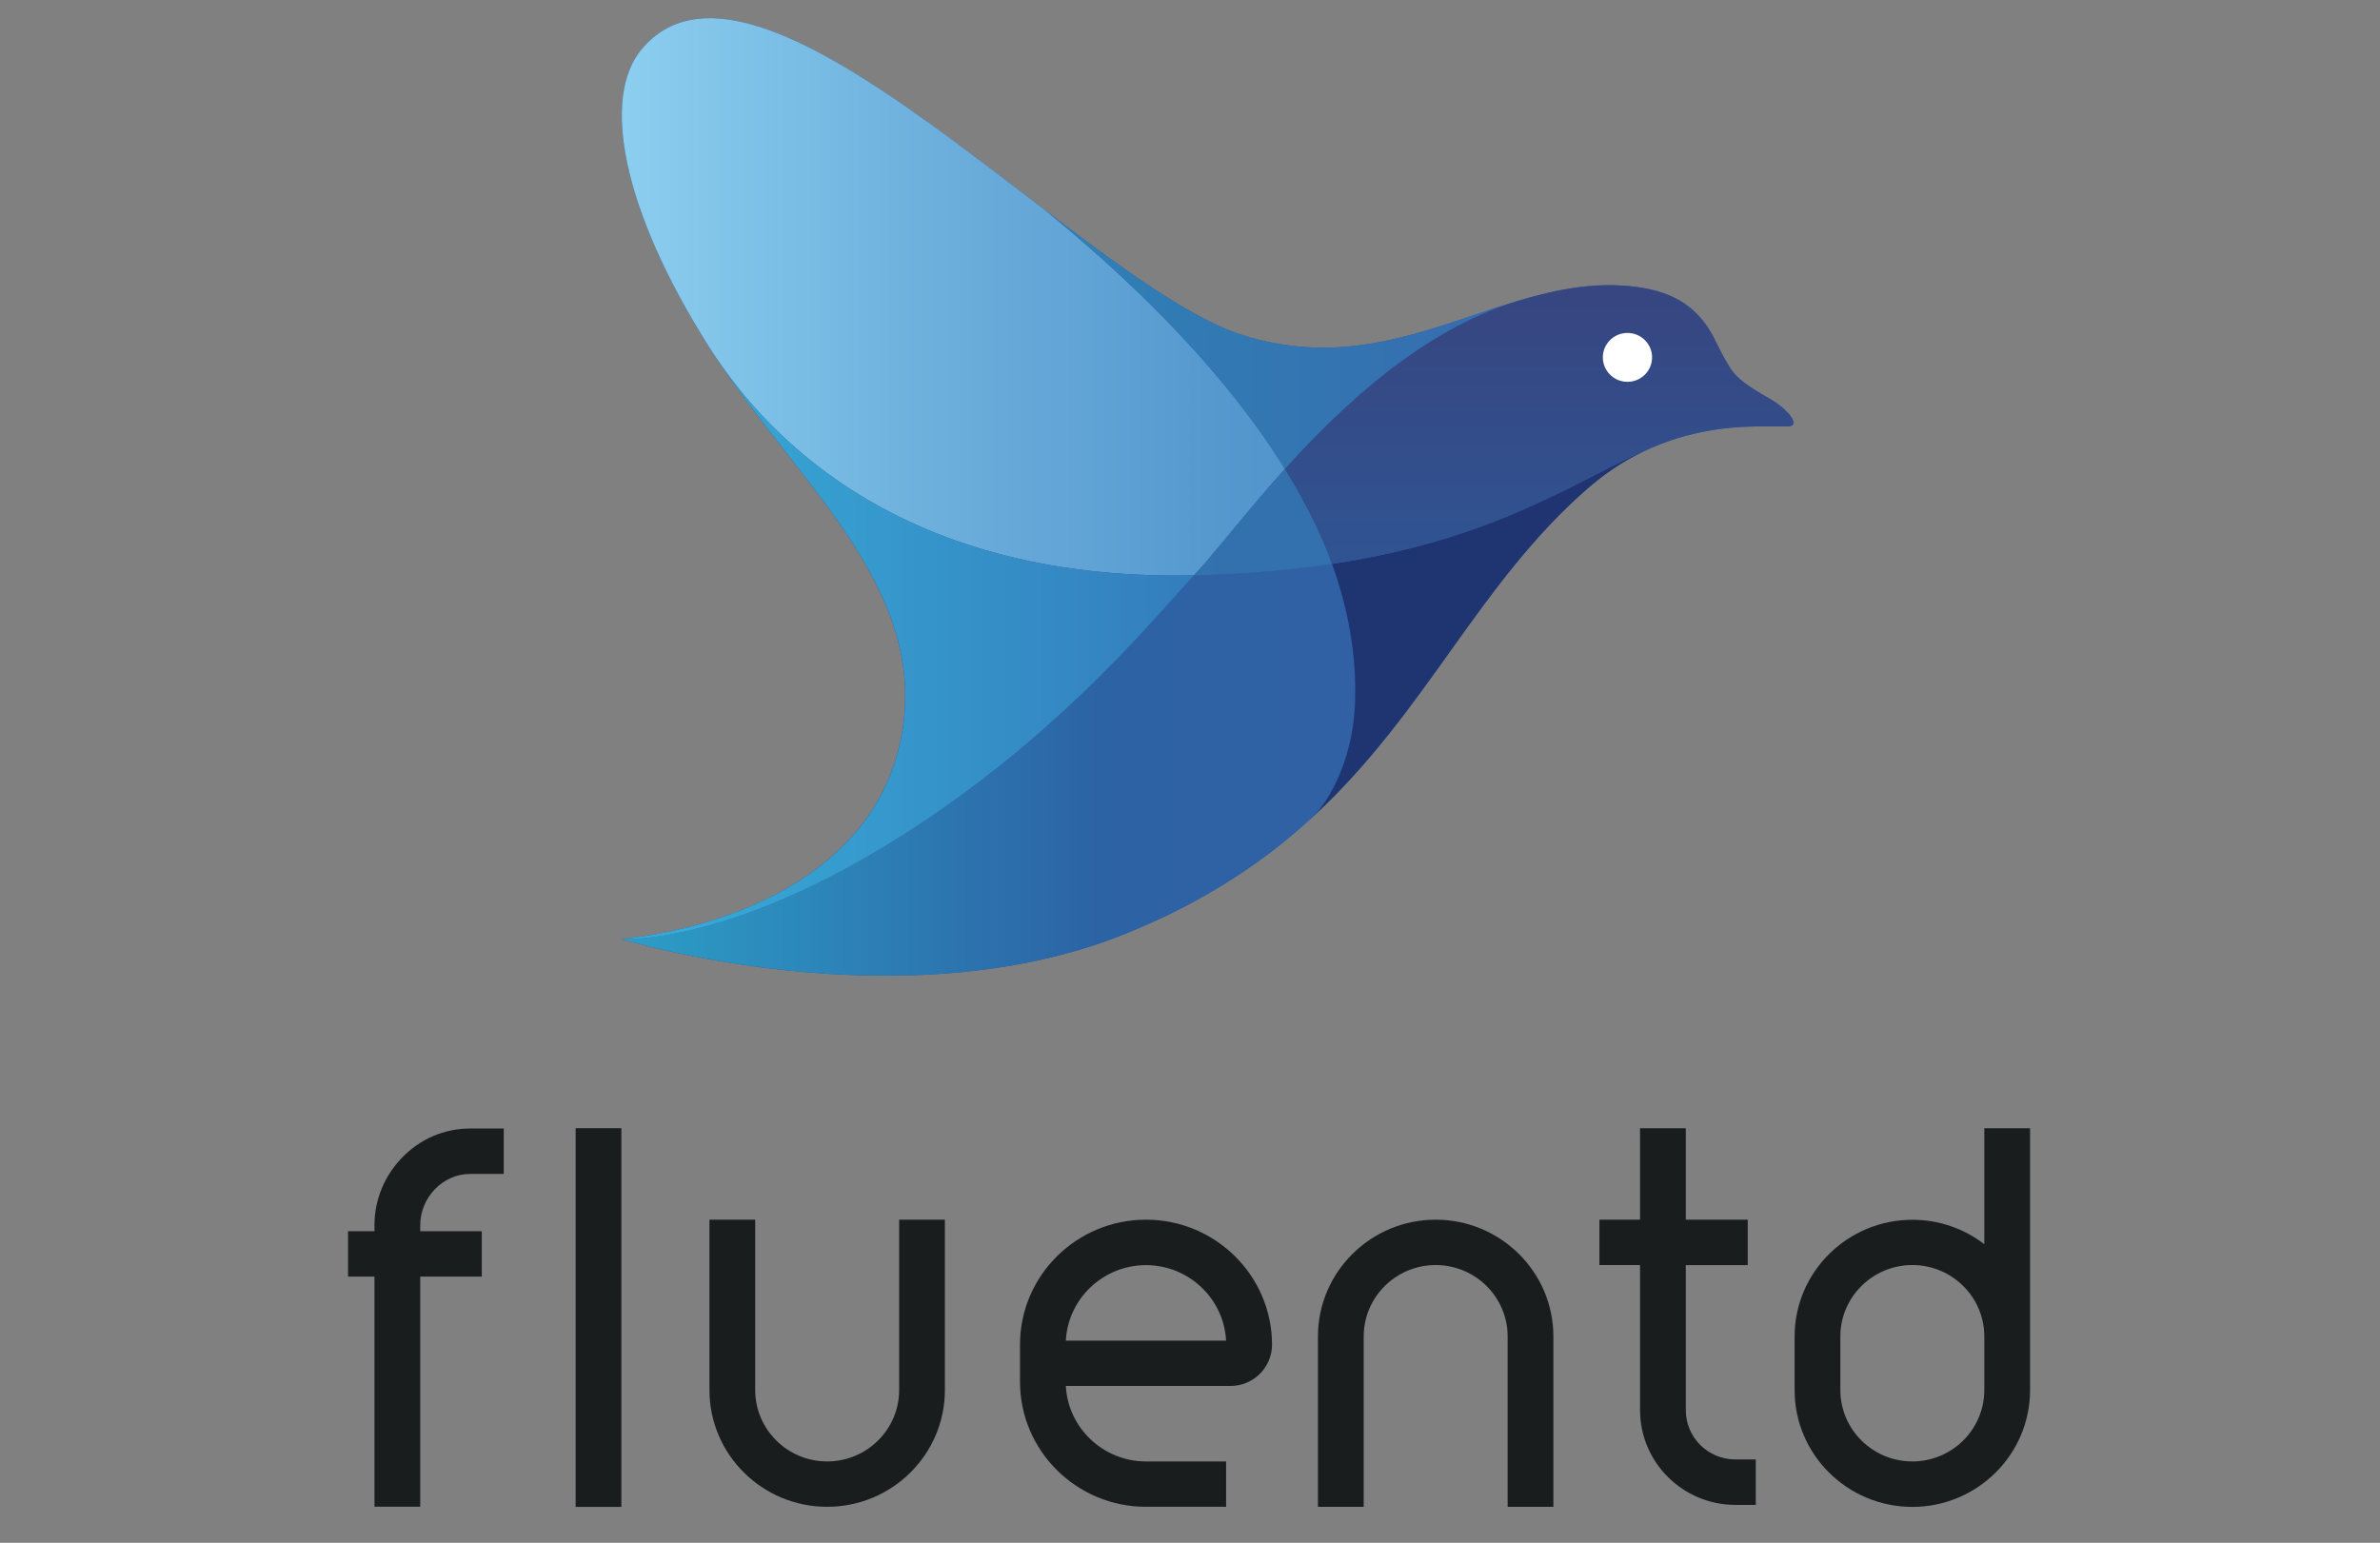 <?xml version="1.0" encoding="utf-8"?>
<!-- Generator: Adobe Illustrator 19.2.1, SVG Export Plug-In . SVG Version: 6.00 Build 0)  -->
<svg version="1.1" id="Layer_1" xmlns="http://www.w3.org/2000/svg" xmlns:xlink="http://www.w3.org/1999/xlink" x="0px" y="0px"
	 viewBox="0 0 2513 1629.2" style="enable-background:new 0 0 2513 1629.2;" xml:space="preserve">
<rect x="0" y="0" width="2513" height="1629.2" fill="#808080" stroke="none"/>
<style type="text/css">
	.st0{fill:url(#SVGID_1_);}
	.st1{fill:url(#SVGID_2_);}
	.st2{fill:url(#SVGID_3_);}
	.st3{fill:url(#SVGID_4_);}
	.st4{fill:url(#SVGID_5_);}
	.st5{fill:url(#SVGID_6_);}
	.st6{fill:url(#SVGID_7_);}
	.st7{fill:url(#SVGID_8_);}
	.st8{fill:#FFFFFF;}
	.st9{fill:#191D1E;}
</style>
<g>
	<g>
		<g>
			<linearGradient id="SVGID_1_" gradientUnits="userSpaceOnUse" x1="656.079" y1="524.776" x2="1893.726" y2="524.776">
				<stop  offset="0" style="stop-color:#2A59A2"/>
				<stop  offset="1" style="stop-color:#2A59A2"/>
			</linearGradient>
			<path class="st0" d="M1887.1,450.3c-6.5,0-16.5,0-22.1,0c-40.2-0.5-117.3,3.8-187.2,64.2c-166.9,144.5-205,357.2-490.6,472
				c-237.9,95.6-531.2,5.1-531.2,5.1s261.7-18.2,296.4-217.9c27.1-156.2-115-267.1-204.2-408C657.5,222.2,634.2,103,677.9,51.5
				C801.8-94.8,1143,300.7,1312.4,354c165.8,52.1,277.7-68.9,415-51.1c43.8,5.6,65.2,24.5,79.4,48.6c4.8,8.1,16.6,35.7,27.1,45.9
				c10.3,10,24,17.4,36.8,24.9C1887,431.9,1903.1,450.3,1887.1,450.3z"/>
			<linearGradient id="SVGID_2_" gradientUnits="userSpaceOnUse" x1="606.024" y1="313.474" x2="1915.142" y2="313.474">
				<stop  offset="0" style="stop-color:#91D3F2"/>
				<stop  offset="0.266" style="stop-color:#6FB2DE"/>
				<stop  offset="0.521" style="stop-color:#5598CE"/>
				<stop  offset="0.673" style="stop-color:#4B8FC8"/>
			</linearGradient>
			<path class="st1" d="M1103,221.5c-41-31.2-83.3-63.9-124.9-93.7l0,0c-9.4-6.7-18.8-13.3-28.1-19.7c0,0,0,0,0,0
				C838.5,31.8,735.1-16,677.9,51.5c-43.7,51.5-20.4,170.7,70.4,314.2c0.9,1.5,1.9,2.9,2.8,4.4c47.3,73.2,184.5,244.7,509.7,237.4
				c21.4-22.7,53.9-65.6,95.9-112.3C1288.6,385.1,1186,289.1,1103,221.5z"/>
			<linearGradient id="SVGID_3_" gradientUnits="userSpaceOnUse" x1="656.079" y1="812.923" x2="1902.813" y2="812.923">
				<stop  offset="0" style="stop-color:#2C9EC7"/>
				<stop  offset="0.404" style="stop-color:#2C63A5"/>
				<stop  offset="1" style="stop-color:#395DA1"/>
			</linearGradient>
			<path class="st2" d="M1430.8,738.9c1.3-48.8-7.6-96.9-24.5-143.4c-42.7,6.4-90.8,10.8-145.5,12
				c-39.8,42.3-130.7,155.3-281.3,257.1c-200.5,135.6-323.4,127-323.4,127s293.4,90.5,531.2-5.1c85.3-34.3,148.6-77.3,199.8-124.7
				C1395.5,853.8,1429,812,1430.8,738.9z"/>
			<linearGradient id="SVGID_4_" gradientUnits="userSpaceOnUse" x1="656.079" y1="551.37" x2="1902.813" y2="551.37">
				<stop  offset="0" style="stop-color:#4FAAC4"/>
				<stop  offset="1.554530e-03" style="stop-color:#2F75B1"/>
				<stop  offset="1" style="stop-color:#356EAC"/>
			</linearGradient>
			<path class="st3" d="M1356.8,495.2c-42,46.6-74.6,89.6-95.9,112.3c54.8-1.2,102.9-5.6,145.5-12c-5-13.9-10.8-27.6-17.2-41.1
				C1379.6,534.3,1368.7,514.5,1356.8,495.2z"/>
			<linearGradient id="SVGID_5_" gradientUnits="userSpaceOnUse" x1="1102.992" y1="358.41" x2="1909.976" y2="358.41">
				<stop  offset="0" style="stop-color:#4FAAC4"/>
				<stop  offset="1.554530e-03" style="stop-color:#2F81B6"/>
				<stop  offset="1" style="stop-color:#3B5EA9"/>
			</linearGradient>
			<path class="st4" d="M1600.6,318.3c-87.8,26.6-175.5,71.1-288.2,35.7c-55.8-17.5-130.3-72.2-209.4-132.5
				c83,67.6,185.6,163.5,253.8,273.7C1419,426.3,1502,349.3,1600.6,318.3z"/>
			<linearGradient id="SVGID_6_" gradientUnits="userSpaceOnUse" x1="1102.968" y1="667.292" x2="1909.952" y2="667.292">
				<stop  offset="0" style="stop-color:#4FAAC4"/>
				<stop  offset="1.554530e-03" style="stop-color:#1E3773"/>
				<stop  offset="1" style="stop-color:#203370"/>
			</linearGradient>
			<path class="st5" d="M1406.4,595.5c16.9,46.5,25.8,94.6,24.5,143.4c-1.9,73-35.4,114.8-43.8,122.9
				c120.1-111.1,173.8-246,290.8-347.3c21.8-18.8,44.2-32.2,66.1-41.7c0,0-0.1,0-0.1,0C1667.2,505,1584,568.7,1406.4,595.5z"/>
			<linearGradient id="SVGID_7_" gradientUnits="userSpaceOnUse" x1="1625.246" y1="734.702" x2="1625.246" y2="292.186">
				<stop  offset="0" style="stop-color:#4FAAC4"/>
				<stop  offset="1.554530e-03" style="stop-color:#2C5A9A"/>
				<stop  offset="1" style="stop-color:#374580"/>
			</linearGradient>
			<path class="st6" d="M1887.1,450.3c16,0-0.1-18.4-16.3-27.9c-12.8-7.6-26.5-15-36.8-24.9c-10.6-10.2-22.4-37.9-27.1-45.9
				c-14.3-24.2-35.6-43-79.4-48.6c-44-5.7-85.4,2.9-126.8,15.4c-98.6,31-181.7,108-243.9,176.9c11.9,19.3,22.9,39,32.4,59.1
				c6.4,13.6,12.2,27.3,17.2,41.1c177.7-26.8,260.8-90.5,337.5-122.7c0,0,0.1,0,0.1,0c48.3-21,93.5-22.9,121.1-22.5
				C1870.7,450.3,1880.7,450.3,1887.1,450.3z"/>
			<linearGradient id="SVGID_8_" gradientUnits="userSpaceOnUse" x1="521.495" y1="680.89" x2="1439.828" y2="680.89">
				<stop  offset="0.112" style="stop-color:#38B1DA"/>
				<stop  offset="1" style="stop-color:#326FB5"/>
			</linearGradient>
			<path class="st7" d="M979.5,864.6c150.6-101.8,241.5-214.8,281.3-257.1c-325.2,7.3-462.4-164.2-509.7-237.4
				C840.4,509,979.3,619.2,952.5,773.7c-34.7,199.7-296.4,217.9-296.4,217.9S779,1000.2,979.5,864.6z"/>
			<ellipse class="st8" cx="1718.4" cy="377.4" rx="26" ry="25.8"/>
		</g>
		<g>
			<g>
				<path class="st9" d="M1210,1288c-73.4,0-133,59.2-133,132v39.2c0,72.8,59.7,132,133,132h84.6v-47.9H1210
					c-45.2,0-82.3-35.4-84.6-79.7h173.8c24.2,0,43.9-19.6,43.9-43.6C1343.1,1347.2,1283.4,1288,1210,1288z M1125.4,1415.7
					c2.3-44.3,39.4-79.7,84.6-79.7c45.2,0,82.3,35.4,84.6,79.7H1125.4z"/>
				<path class="st9" d="M424.6,1222.4c-18.8,19.4-29.2,44.7-29.2,71.4v6.4h-27.9v47.9h27.9v243h48.3v-243h65v-47.9h-65v-6.4
					c0-29.3,24-54.1,52.5-54.1h35.7v-48h-35.7C469.2,1191.8,443.8,1202.6,424.6,1222.4z"/>
				<rect x="607.8" y="1191.4" class="st9" width="48.3" height="399.9"/>
				<path class="st9" d="M949.4,1467.9c0,41.6-34.1,75.4-76,75.4c-41.9,0-76-33.8-76-75.4V1288h-48.3v179.9
					c0,68,55.7,123.3,124.3,123.3c68.5,0,124.3-55.3,124.3-123.3V1288h-48.3V1467.9z"/>
				<path class="st9" d="M1515.9,1288c-68.5,0-124.3,55.3-124.3,123.3v179.9h48.3v-179.9c0-41.6,34.1-75.4,76-75.4
					c41.9,0,76,33.8,76,75.4v179.9h48.3v-179.9C1640.2,1343.3,1584.4,1288,1515.9,1288z"/>
				<path class="st9" d="M1780,1489.2v-153.2h65.4v-0.1V1288H1780v-96.6h-48.3v96.6h-42.9v47.9h42.9v153.2
					c0,55.2,45.2,100.1,100.8,100.1h21.4v-48h-21.4C1803.5,1541.3,1780,1517.9,1780,1489.2z"/>
				<path class="st9" d="M2095.2,1191.4v122.5c-21-16.2-47.4-25.8-76-25.8c-68.5,0-124.3,55.3-124.3,123.3v19.8v7.2v29.6
					c0,68,55.8,123.3,124.3,123.3c68.5,0,124.3-55.3,124.3-123.3v-8.7v-20.9v-7.2v-19.8v-220H2095.2z M2095.2,1438.3v20.9v8.7
					c0,41.6-34.1,75.4-76,75.4c-41.9,0-76-33.8-76-75.4v-29.6v-7.2v-19.8c0-41.6,34.1-75.4,76-75.4c41.9,0,76,33.8,76,75.4v19.8
					V1438.3z"/>
			</g>
		</g>
	</g>
</g>
</svg>
